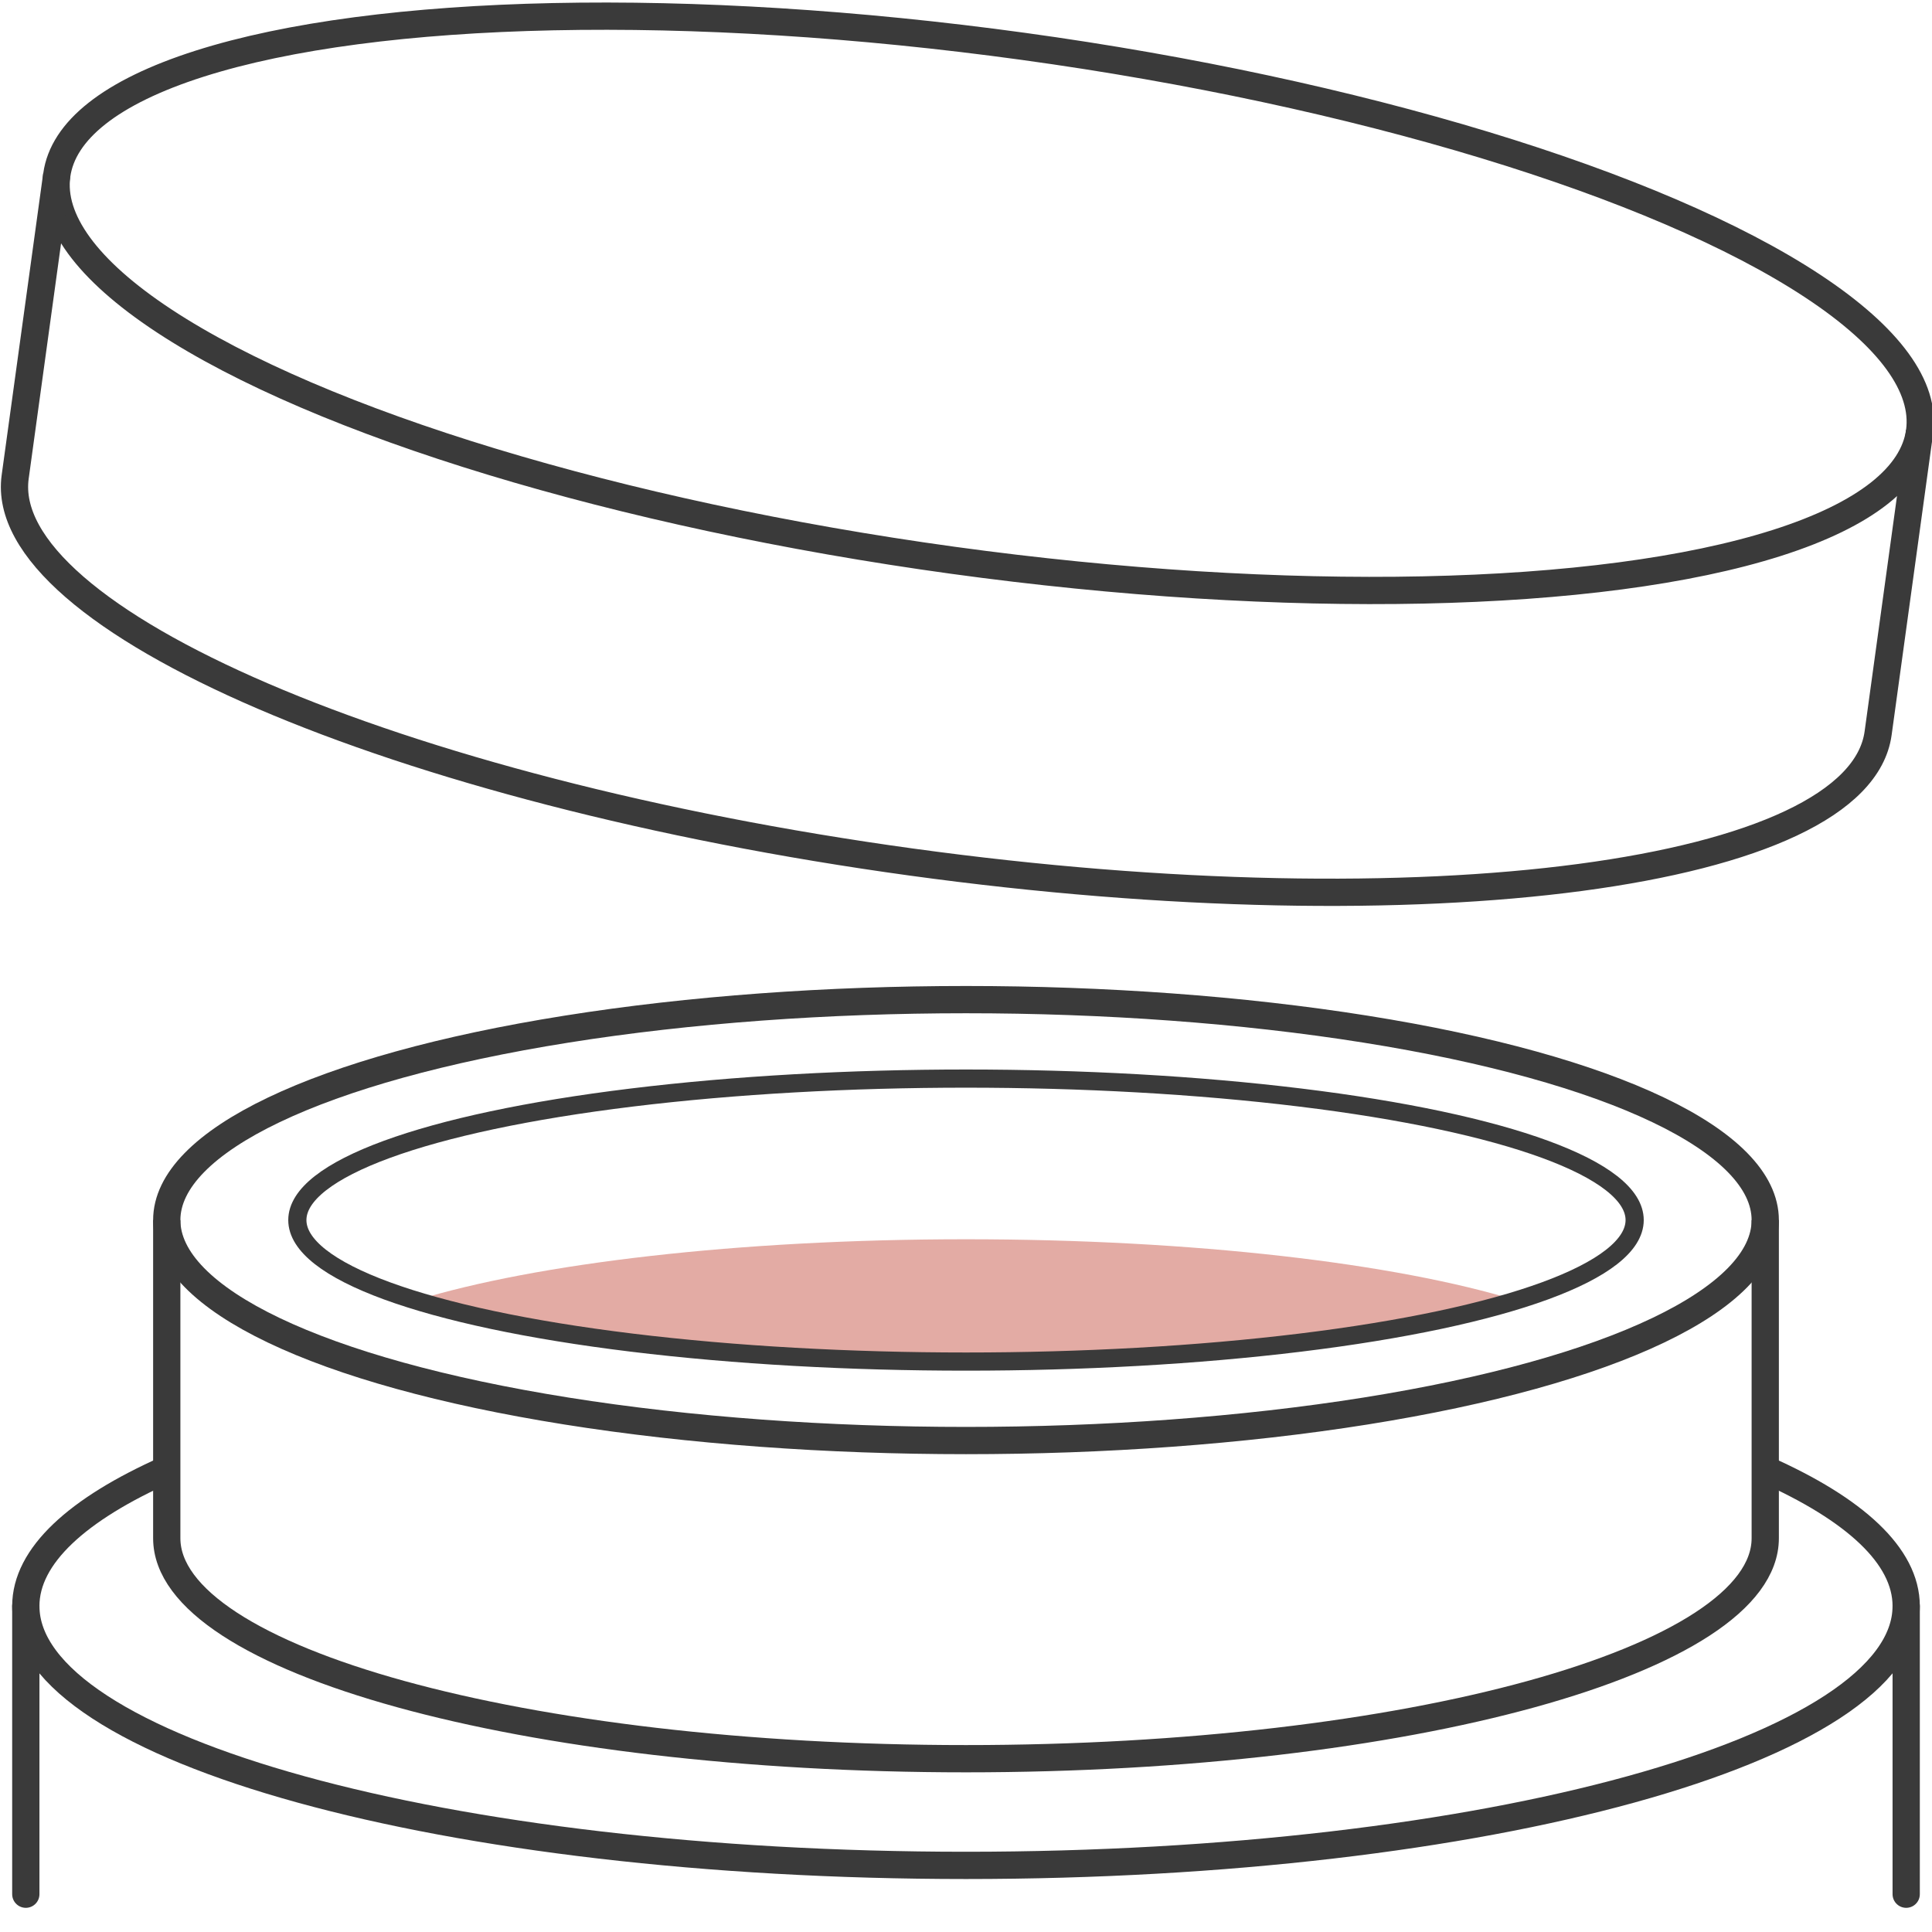 <svg viewBox="0 0 212.6 212.6" height="75mm" width="75mm" xmlns="http://www.w3.org/2000/svg" id="Layer_1"><defs><style>.cls-1,.cls-2{stroke-width:3px;}.cls-1,.cls-2,.cls-3{fill:none;stroke:#3a3a3a;stroke-miterlimit:10;}.cls-2{stroke-linecap:round;}.cls-3{stroke-width:2px;}.cls-4{fill:#e3aba4;}</style></defs><path d="M45.72,143.1c13.28,4.06,35.46,6.73,60.58,6.73s47.3-2.66,60.58-6.73h0c-13.28-4.07-35.46-6.73-60.58-6.73s-47.3,2.66-60.57,6.73" class="cls-4"></path><ellipse ry="24.26" rx="87.95" cy="134.26" cx="106.3" class="cls-1"></ellipse><ellipse transform="translate(60.85 136.55) rotate(-82.16)" ry="103.46" rx="28.54" cy="33.37" cx="108.74" class="cls-1"></ellipse><path d="M194.25,161.69c9.83,4.37,15.51,9.52,15.51,15.04,0,15.76-46.32,28.54-103.46,28.54S2.84,192.5,2.84,176.73c0-5.52,5.68-10.67,15.51-15.04" class="cls-1"></path><path d="M194.25,134.26v35.01c0,13.4-39.38,24.26-87.95,24.26s-87.95-10.86-87.95-24.26v-35.01" class="cls-1"></path><line y2="208.44" x2="2.84" y1="176.73" x1="2.84" class="cls-2"></line><line y2="208.44" x2="209.76" y1="176.73" x1="209.76" class="cls-2"></line><ellipse ry="15.57" rx="73.58" cy="134.26" cx="106.3" class="cls-3"></ellipse><path d="M211.24,47.48l-4.57,33.21c-2.15,15.62-49.78,21.96-106.39,14.17C43.67,87.07-.48,68.1,1.67,52.48L6.24,19.27" class="cls-1"></path></svg>